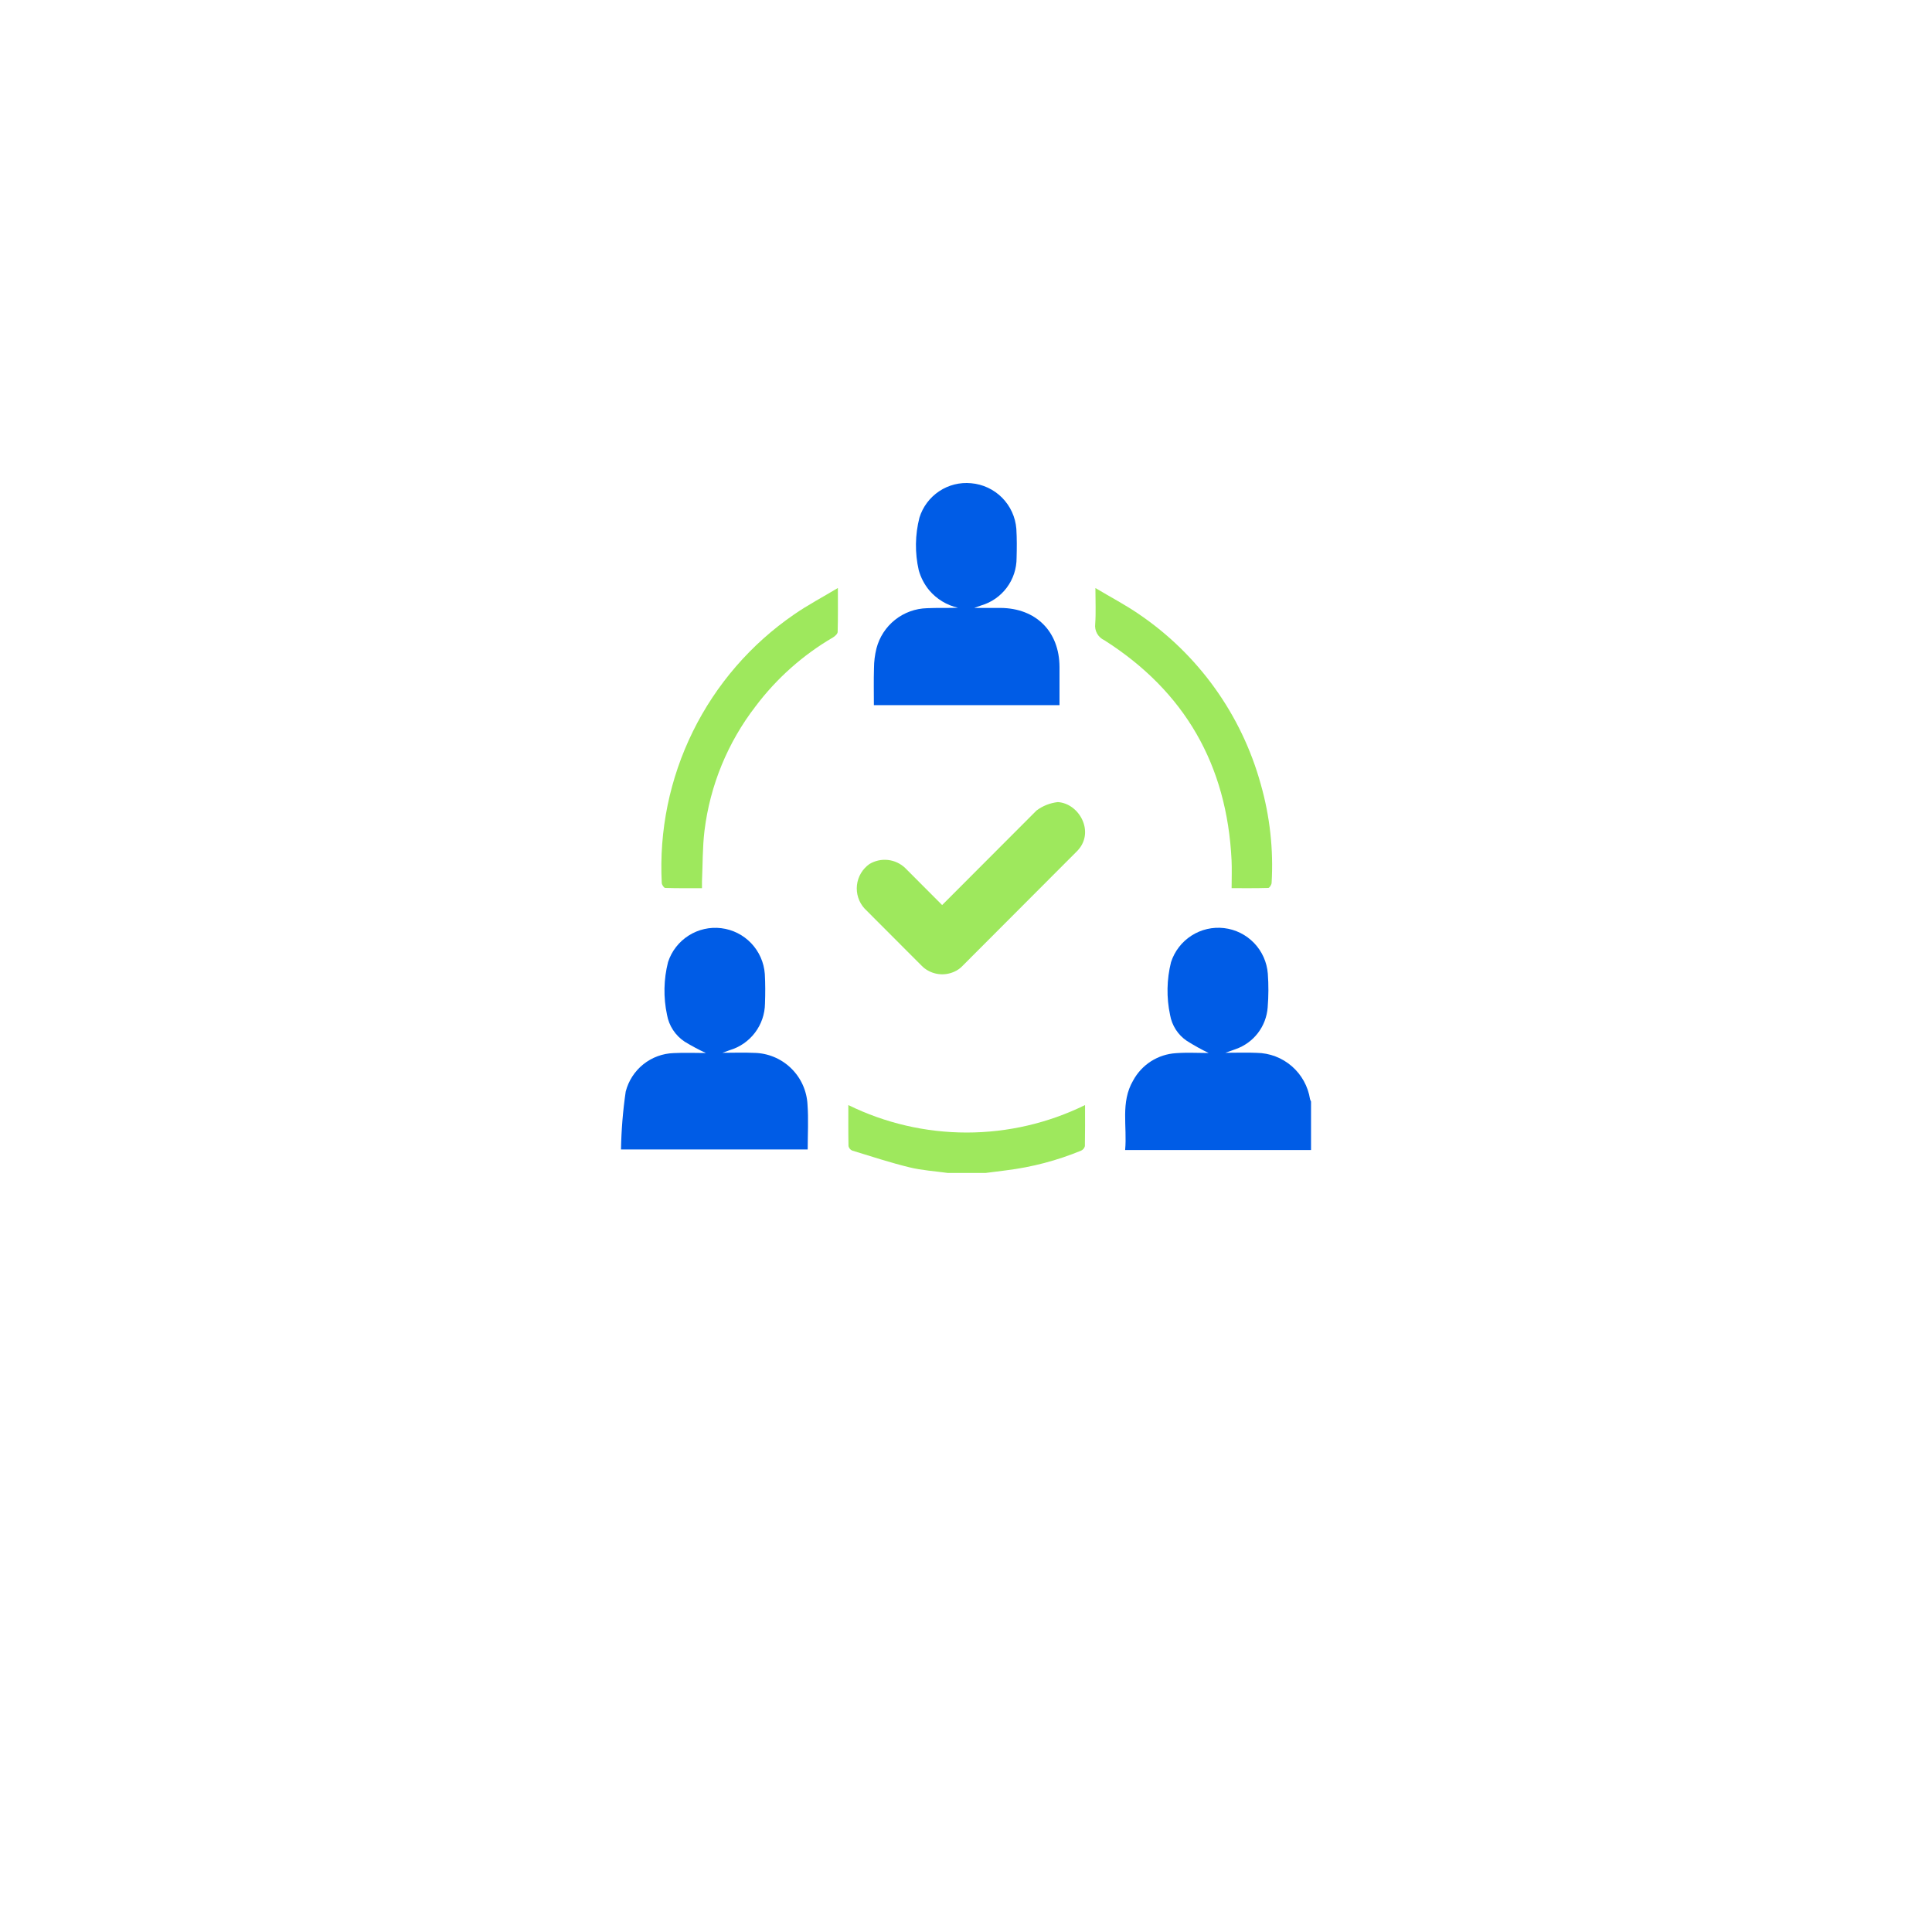 <?xml version="1.0" encoding="UTF-8"?>
<svg xmlns="http://www.w3.org/2000/svg" width="112" height="112" viewBox="0 0 112 112" fill="none">
  <g filter="url(#filter0_d_734_146)">
    <rect x="16" y="8" width="80" height="80" rx="10" fill="white"></rect>
  </g>
  <path d="M75.943 63.714C75.826 62.974 75.452 62.299 74.887 61.809C74.322 61.319 73.602 61.045 72.854 61.035C72.278 61.007 71.699 61.031 71.03 61.031C71.289 60.939 71.46 60.887 71.626 60.821C72.139 60.643 72.59 60.319 72.921 59.888C73.252 59.456 73.45 58.937 73.489 58.394C73.541 57.746 73.544 57.094 73.497 56.445C73.445 55.778 73.164 55.151 72.702 54.669C72.239 54.187 71.625 53.881 70.962 53.803C70.3 53.725 69.631 53.879 69.07 54.24C68.508 54.601 68.089 55.146 67.884 55.782C67.635 56.782 67.616 57.827 67.83 58.835C67.882 59.139 67.996 59.428 68.162 59.687C68.329 59.946 68.546 60.168 68.801 60.34C69.209 60.598 69.632 60.833 70.066 61.044C69.472 61.044 68.82 61.005 68.175 61.053C67.66 61.084 67.161 61.246 66.726 61.523C66.291 61.801 65.934 62.186 65.688 62.641C64.945 63.91 65.353 65.299 65.225 66.669H76.002V63.856C75.978 63.811 75.958 63.763 75.943 63.714Z" fill="#005CE6"></path>
  <path d="M49.179 64.062C49.179 64.886 49.172 65.665 49.189 66.443C49.202 66.5 49.228 66.553 49.265 66.598C49.303 66.642 49.35 66.678 49.404 66.7C50.505 67.038 51.603 67.398 52.721 67.671C53.447 67.849 54.205 67.894 54.949 67.998H57.132C57.53 67.947 57.927 67.894 58.325 67.846C59.82 67.662 61.284 67.277 62.677 66.702C62.73 66.678 62.777 66.642 62.814 66.597C62.851 66.552 62.878 66.5 62.892 66.443C62.908 65.665 62.901 64.889 62.901 64.062C60.765 65.11 58.418 65.654 56.04 65.654C53.662 65.654 51.316 65.11 49.179 64.062Z" fill="#9EE85D"></path>
  <path d="M43.706 61.036C43.124 61.007 42.539 61.032 41.881 61.032C42.069 60.963 42.186 60.917 42.305 60.878C42.889 60.705 43.401 60.349 43.769 59.863C44.136 59.377 44.339 58.786 44.347 58.177C44.368 57.605 44.369 57.032 44.337 56.46C44.288 55.793 44.009 55.165 43.549 54.681C43.089 54.197 42.475 53.889 41.813 53.808C41.151 53.727 40.482 53.878 39.919 54.237C39.356 54.595 38.934 55.138 38.727 55.773C38.473 56.773 38.452 57.818 38.667 58.827C38.722 59.143 38.842 59.444 39.018 59.712C39.194 59.981 39.423 60.21 39.691 60.387C40.088 60.629 40.498 60.849 40.92 61.044C40.326 61.044 39.692 61.016 39.059 61.049C38.417 61.068 37.797 61.296 37.295 61.698C36.792 62.1 36.434 62.655 36.273 63.279C36.111 64.391 36.019 65.512 36 66.636H46.823C46.823 65.75 46.875 64.889 46.812 64.036C46.773 63.234 46.429 62.477 45.852 61.92C45.275 61.362 44.508 61.046 43.706 61.036Z" fill="#005CE6"></path>
  <path d="M61.421 40.877C61.421 40.12 61.421 39.395 61.421 38.669C61.413 36.609 60.062 35.256 57.998 35.242C57.514 35.239 57.029 35.242 56.477 35.242C56.652 35.179 56.759 35.138 56.867 35.102C57.465 34.93 57.99 34.566 58.363 34.067C58.736 33.568 58.936 32.961 58.933 32.337C58.949 31.778 58.952 31.217 58.919 30.659C58.866 29.978 58.573 29.338 58.093 28.853C57.613 28.369 56.976 28.071 56.297 28.013C55.645 27.95 54.991 28.114 54.446 28.477C53.9 28.841 53.496 29.381 53.301 30.008C53.045 31.007 53.031 32.054 53.261 33.06C53.38 33.483 53.586 33.877 53.865 34.216C54.298 34.728 54.885 35.085 55.537 35.233C54.933 35.253 54.334 35.229 53.739 35.258C53.065 35.275 52.414 35.512 51.886 35.932C51.357 36.352 50.98 36.933 50.81 37.587C50.715 37.965 50.667 38.352 50.666 38.742C50.644 39.451 50.66 40.161 50.66 40.877H61.421Z" fill="#005CE6"></path>
  <path d="M46.038 35.618C43.535 37.337 41.514 39.672 40.17 42.398C38.826 45.125 38.204 48.151 38.363 51.188C38.368 51.291 38.49 51.473 38.562 51.475C39.26 51.498 39.959 51.489 40.694 51.489C40.694 51.334 40.69 51.22 40.694 51.107C40.74 50.12 40.722 49.126 40.841 48.148C41.165 45.525 42.187 43.039 43.8 40.948C45.016 39.332 46.541 37.974 48.286 36.954C48.404 36.885 48.56 36.742 48.56 36.63C48.584 35.828 48.573 35.024 48.573 34.086C47.67 34.629 46.82 35.076 46.038 35.618Z" fill="#9EE85D"></path>
  <path d="M71.395 49.864C71.42 50.382 71.398 50.903 71.398 51.488C72.129 51.488 72.827 51.496 73.525 51.475C73.595 51.475 73.712 51.286 73.717 51.181C73.83 49.253 73.617 47.32 73.088 45.464C71.976 41.433 69.465 37.932 66.007 35.591C65.231 35.059 64.394 34.621 63.502 34.09C63.502 34.871 63.537 35.523 63.49 36.168C63.466 36.362 63.505 36.559 63.6 36.73C63.696 36.9 63.844 37.036 64.022 37.116C68.682 40.081 71.127 44.343 71.395 49.864Z" fill="#9EE85D"></path>
  <path d="M61.324 46.498C62.558 46.573 63.467 48.208 62.493 49.282C62.475 49.302 62.457 49.32 62.439 49.34L55.793 55.999C55.666 56.134 55.513 56.243 55.344 56.319C55.056 56.455 54.736 56.507 54.421 56.469C54.105 56.431 53.807 56.305 53.559 56.105C53.519 56.072 53.48 56.036 53.443 55.999L50.12 52.67C49.954 52.489 49.829 52.274 49.753 52.04C49.677 51.807 49.651 51.56 49.678 51.316C49.705 51.071 49.783 50.836 49.908 50.624C50.033 50.413 50.201 50.23 50.402 50.089C50.724 49.895 51.1 49.812 51.474 49.853C51.847 49.894 52.197 50.056 52.47 50.315L54.617 52.467L60.089 46.985C60.449 46.716 60.875 46.548 61.322 46.498H61.324Z" fill="#9EE85D"></path>
  <defs>
    <filter id="filter0_d_734_146" x="0" y="0" width="112" height="112" color-interpolation-filters="sRGB">
      <feFlood flood-opacity="0" result="BackgroundImageFix"></feFlood>
      <feColorMatrix in="SourceAlpha" type="matrix" values="0 0 0 0 0 0 0 0 0 0 0 0 0 0 0 0 0 0 127 0" result="hardAlpha"></feColorMatrix>
      <feOffset dy="8"></feOffset>
      <feGaussianBlur stdDeviation="8"></feGaussianBlur>
      <feComposite in2="hardAlpha" operator="out"></feComposite>
      <feColorMatrix type="matrix" values="0 0 0 0 0.812 0 0 0 0 0.855 0 0 0 0 0.871 0 0 0 0.8 0"></feColorMatrix>
      <feBlend mode="normal" in2="BackgroundImageFix" result="effect1_dropShadow_734_146"></feBlend>
      <feBlend mode="normal" in="SourceGraphic" in2="effect1_dropShadow_734_146" result="shape"></feBlend>
    </filter>
  </defs>
</svg>
